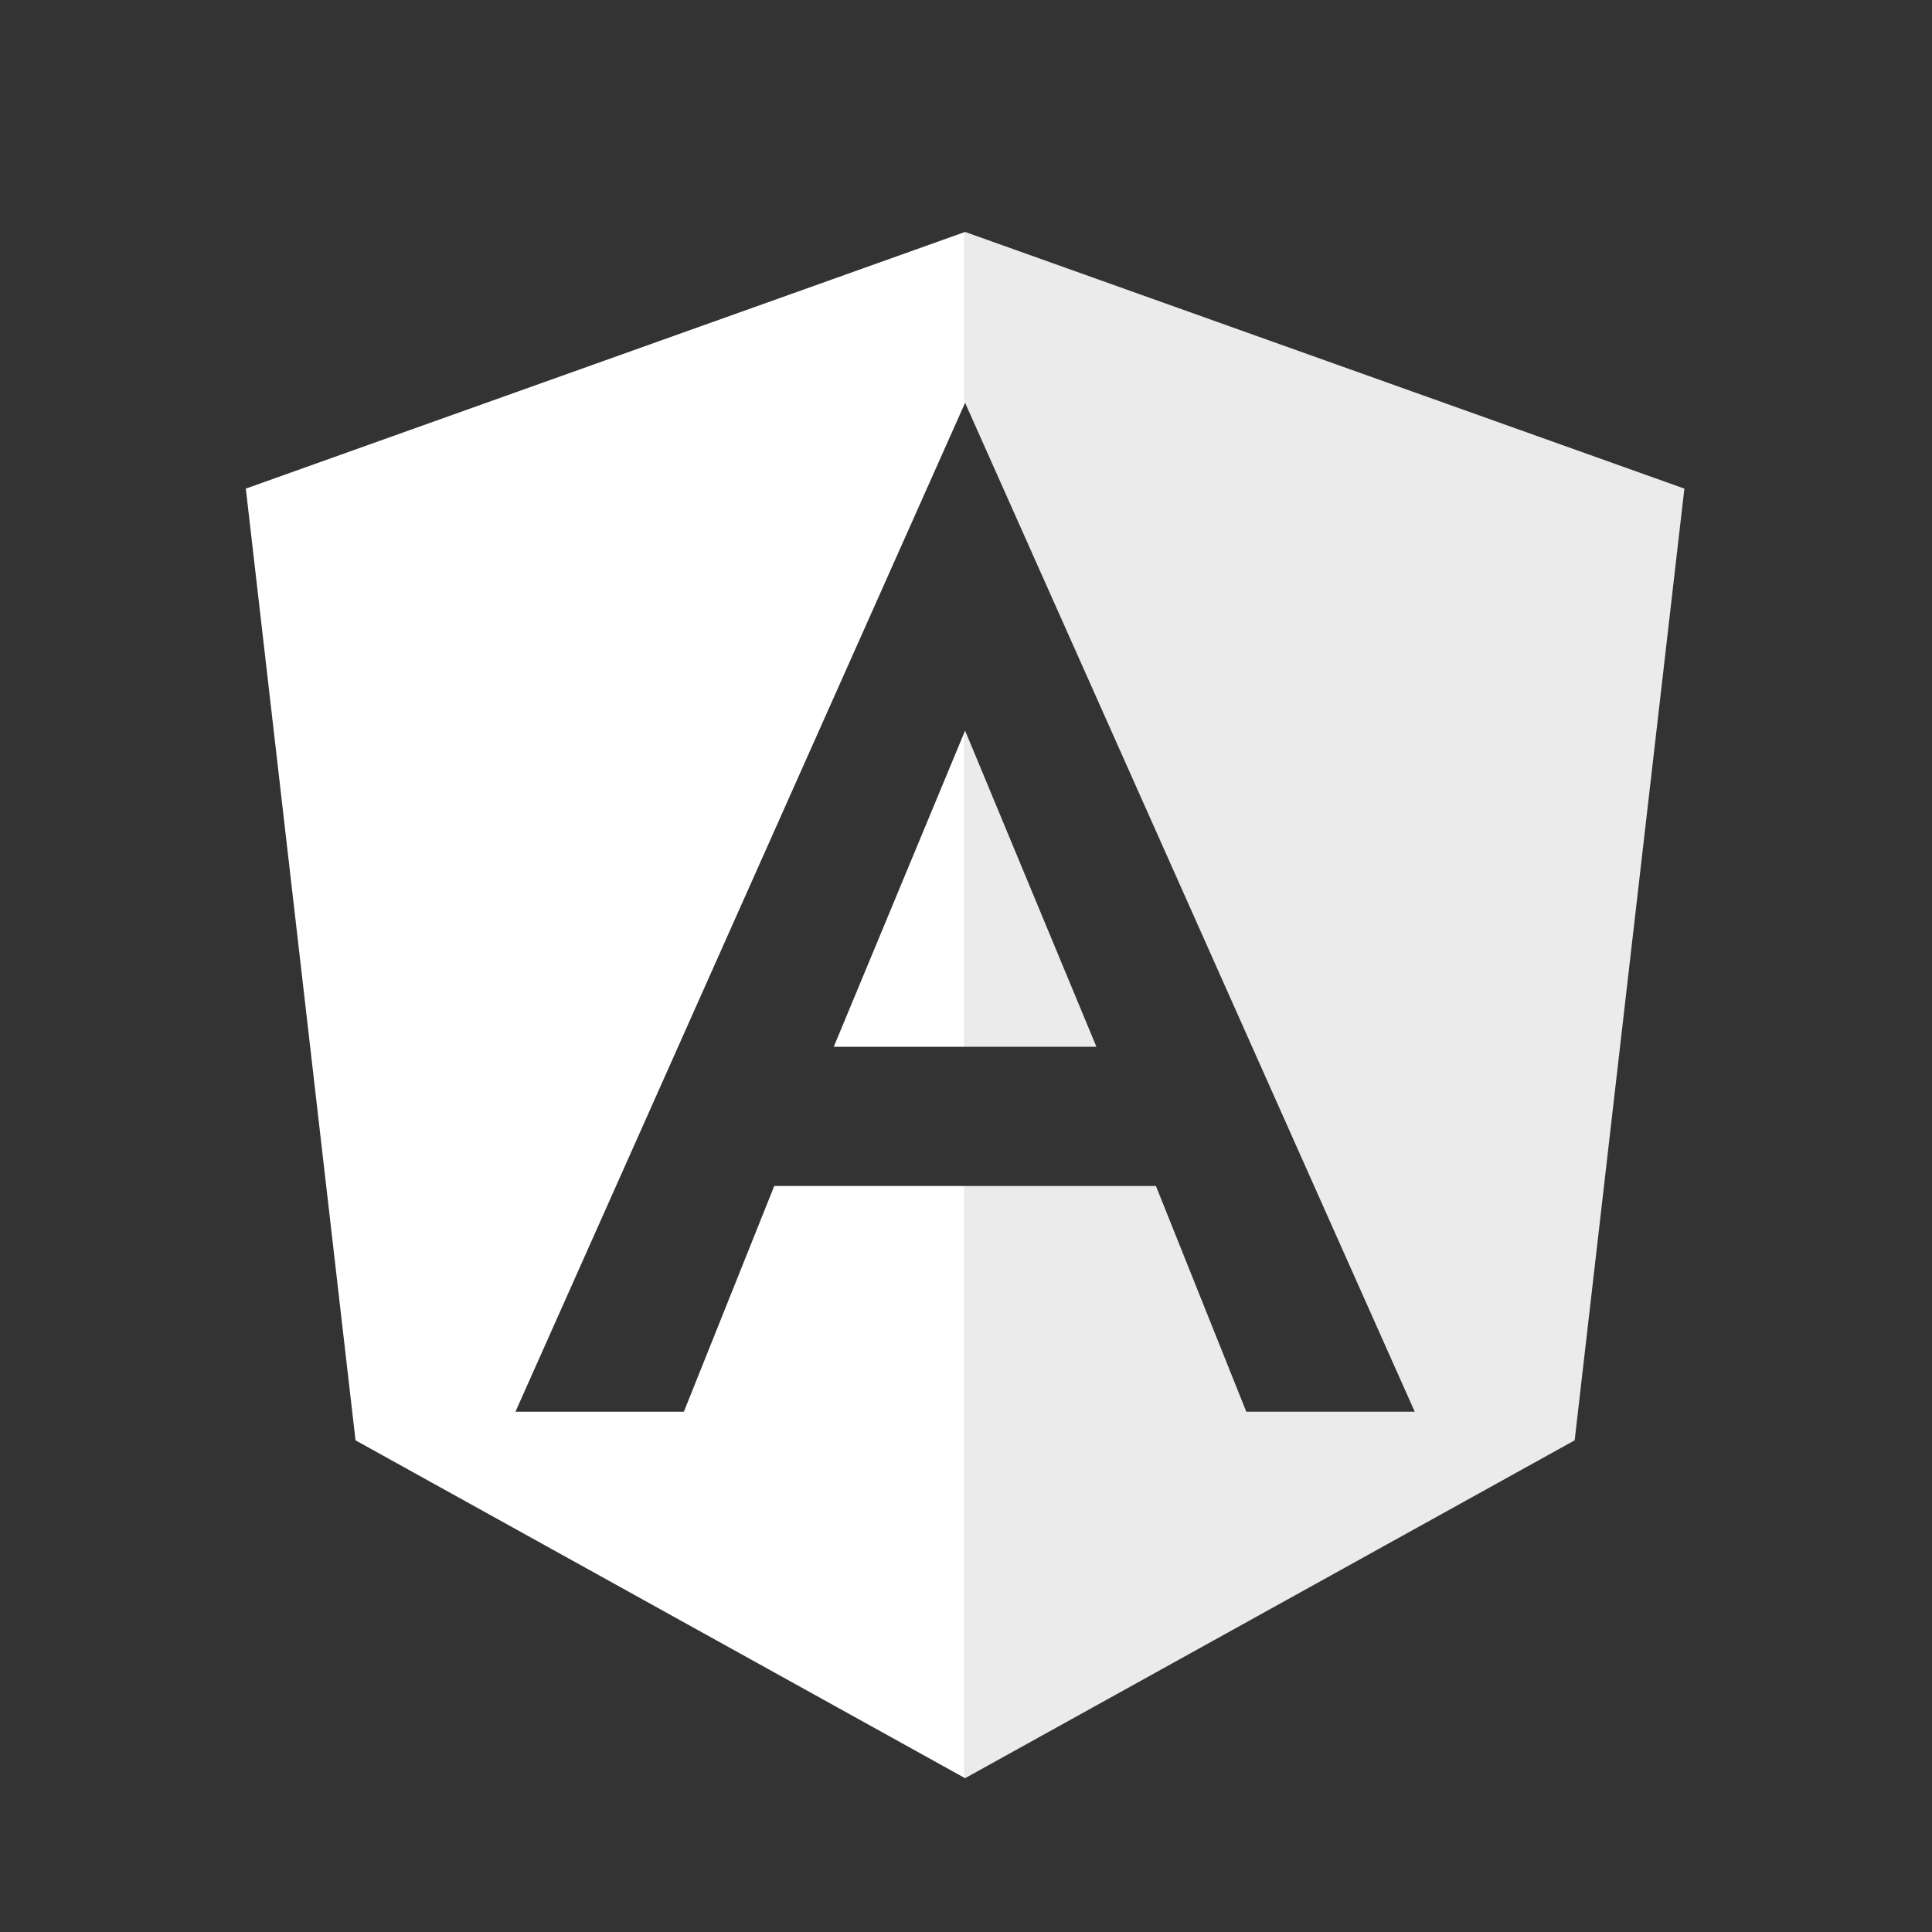 <?xml version="1.0" encoding="UTF-8" standalone="no"?>
<!DOCTYPE svg PUBLIC "-//W3C//DTD SVG 1.1//EN" "http://www.w3.org/Graphics/SVG/1.1/DTD/svg11.dtd">
<svg width="100%" height="100%" viewBox="0 0 48 48" version="1.1" xmlns="http://www.w3.org/2000/svg" xmlns:xlink="http://www.w3.org/1999/xlink" xml:space="preserve" xmlns:serif="http://www.serif.com/" style="fill-rule:evenodd;clip-rule:evenodd;stroke-linejoin:round;stroke-miterlimit:2;">
    <rect x="0" y="0" width="48" height="48" fill="#333333" stroke="none"/>
    <g transform="matrix(1.021,0,0,0.98,-58.213,-5.32907e-15)">
        <rect id="ArtBoard1" x="57" y="0" width="47" height="49" style="fill:none;"/>
        <g id="ArtBoard11" serif:id="ArtBoard1">
            <g id="logo_angular_wt.svg" transform="matrix(0.188,0,0,0.196,80.5,24.5)">
                <g transform="matrix(1,0,0,1,-125,-125)">
                    <g>
                        <g>
                            <path d="M125,153.4L100.3,153.4L88.6,182.6L66.8,182.6L125,52.1L125,52.2L125,30L31.9,63.2L46.1,186.3L125,230L125,153.4Z" style="fill:white;fill-rule:nonzero;"/>
                            <path d="M108,135.4L125,135.4L125,94.5L108,135.4Z" style="fill:white;fill-rule:nonzero;"/>
                        </g>
                        <g opacity="0.9">
                            <path d="M125,153.4L149.7,153.4L161.4,182.6L183.2,182.6L125,52.1L125,52.2L125,30L218.1,63.2L203.9,186.3L125,230L125,153.4Z" style="fill:white;fill-rule:nonzero;"/>
                            <path d="M142,135.4L125,135.4L125,94.5L142,135.4Z" style="fill:white;fill-rule:nonzero;"/>
                        </g>
                    </g>
                </g>
            </g>
        </g>
    </g>
</svg>
